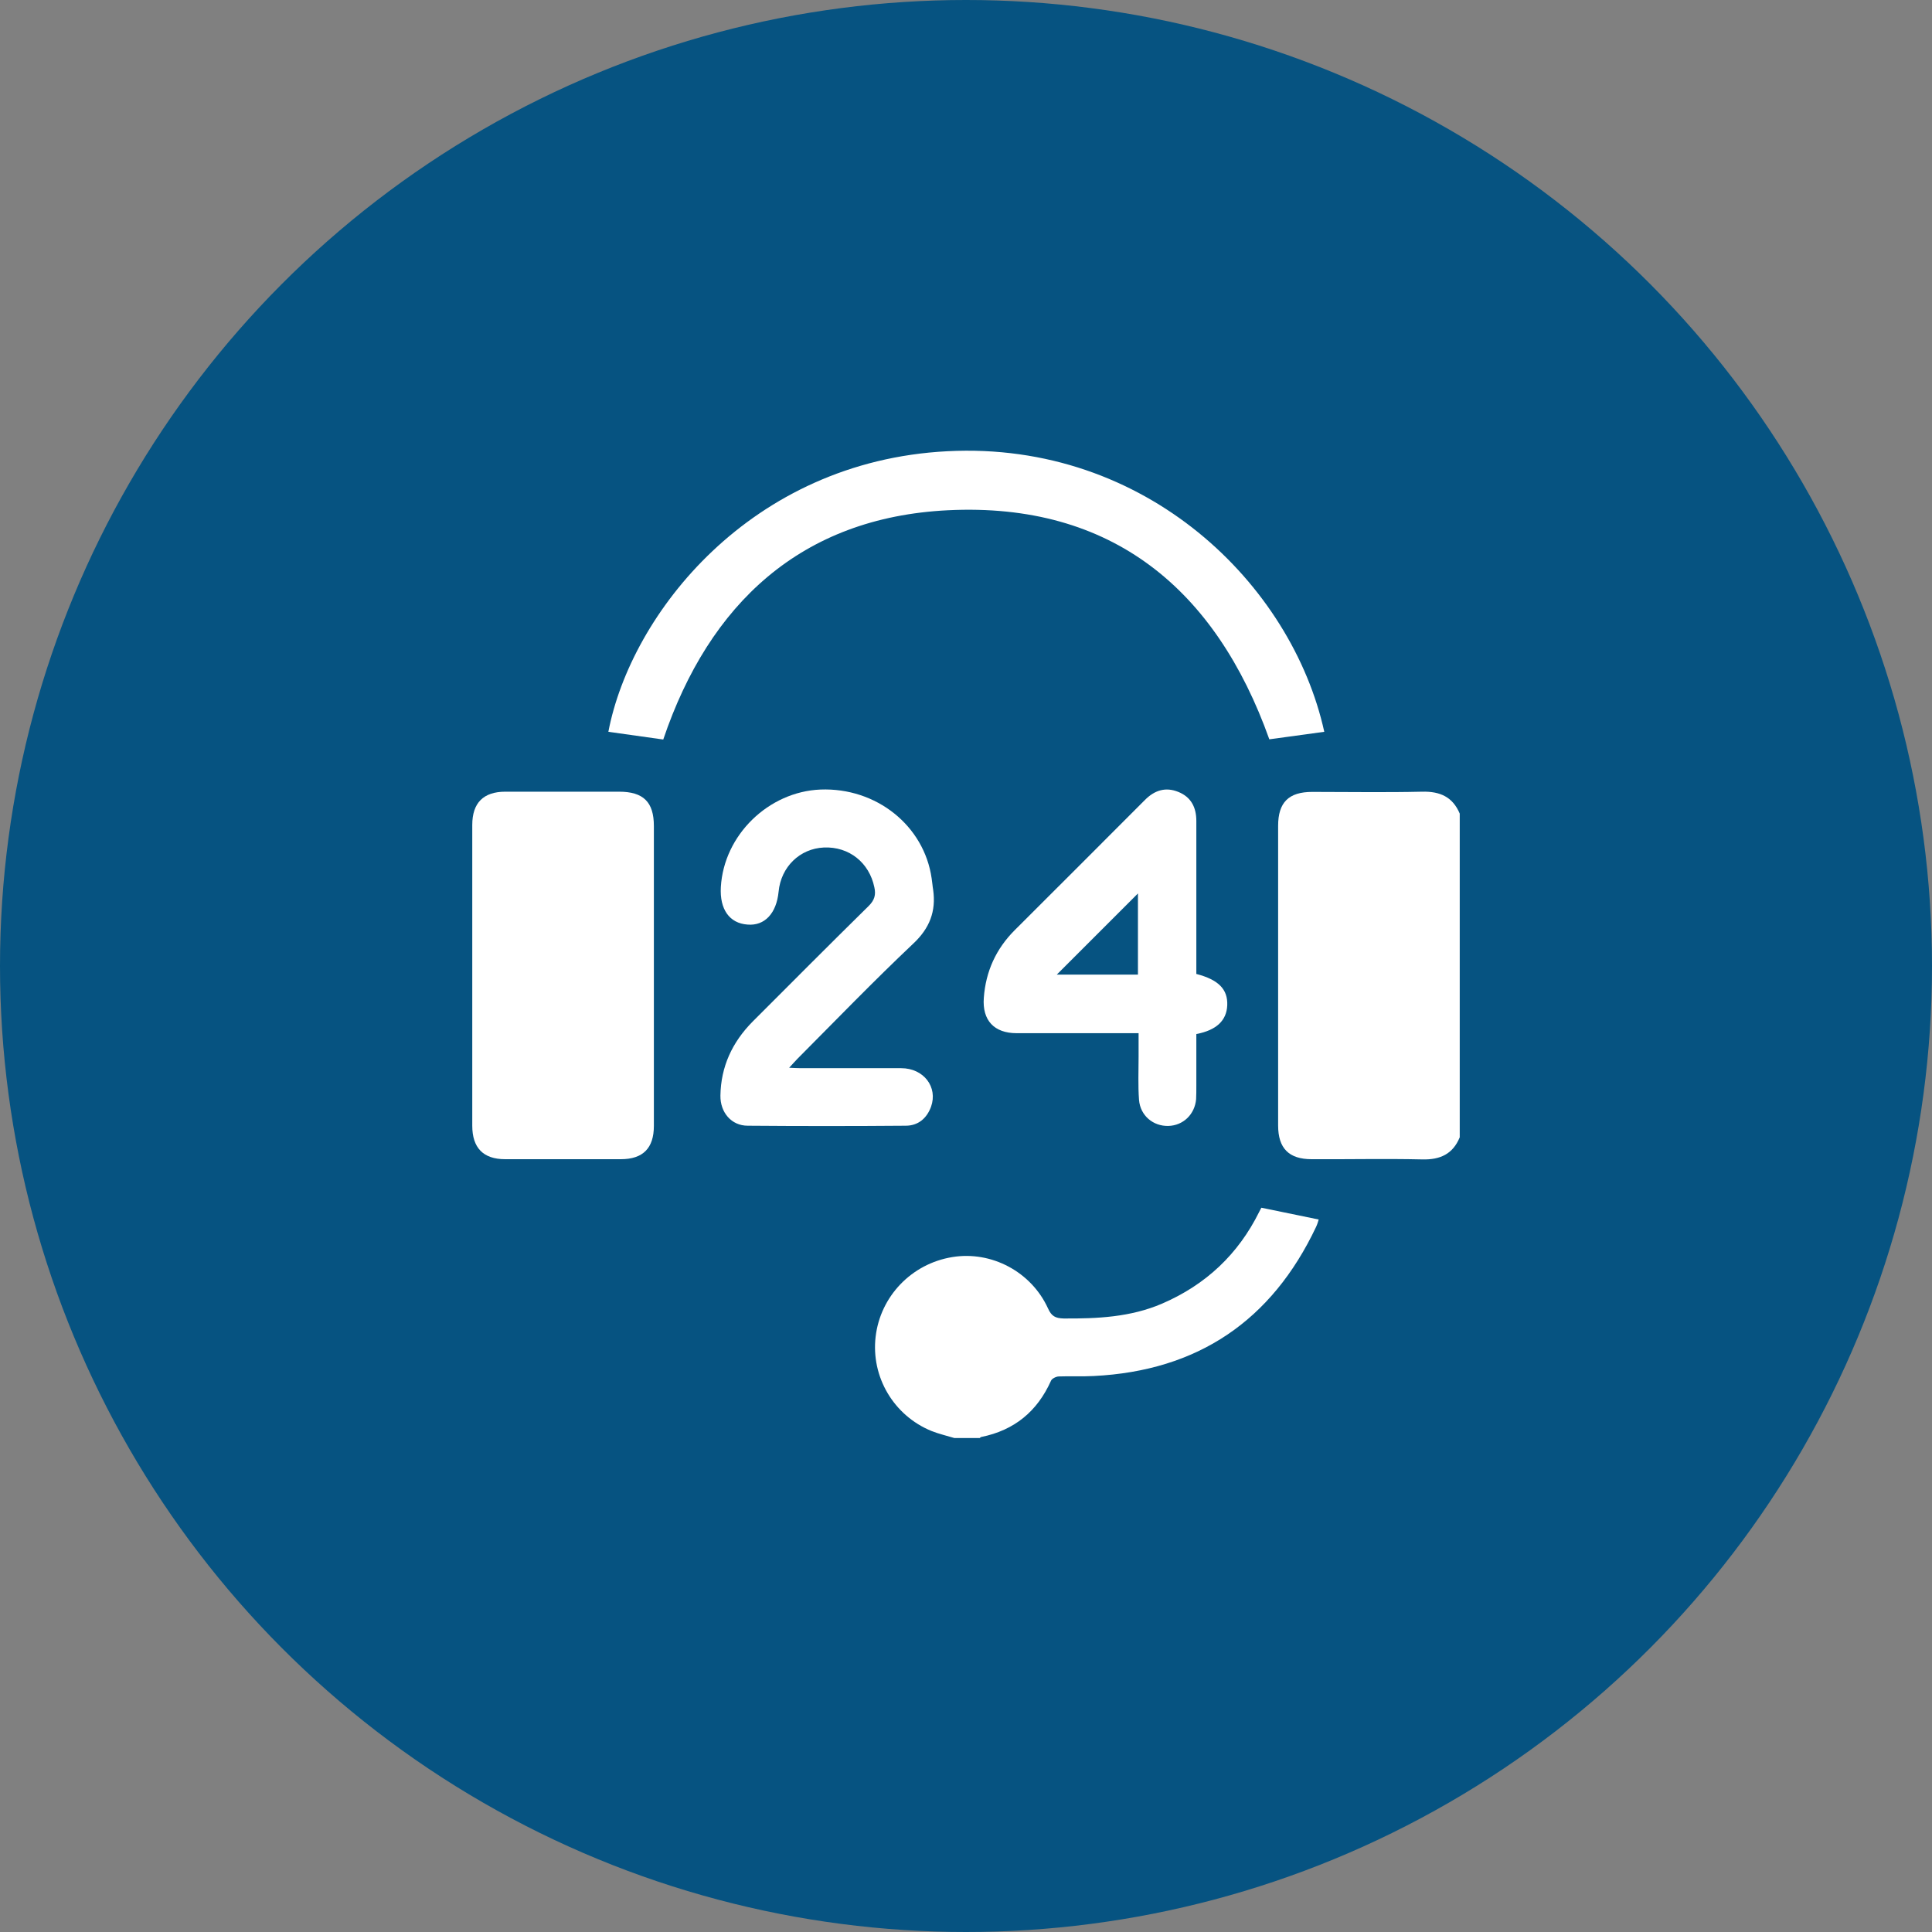 <svg width="90" height="90" viewBox="0 0 90 90" fill="none" xmlns="http://www.w3.org/2000/svg">
<rect x="0" y="0" width="90" height="90" fill="#808080" stroke="none"/>
<circle cx="45" cy="45" r="45" fill="#065381"/>
<g clip-path="url(#clip0_2329_3120)">
<path d="M68 52.98C67.68 53.76 67.09 54.03 66.26 54.01C64.54 53.97 62.82 54.01 61.1 54C60.04 54 59.54 53.49 59.54 52.43C59.54 47.78 59.54 43.12 59.54 38.47C59.54 37.38 60.03 36.89 61.13 36.89C62.84 36.89 64.54 36.92 66.25 36.88C67.08 36.86 67.67 37.12 68 37.9V52.99V52.98Z" fill="white"/>
<path d="M44.46 66.99C44.1 66.88 43.74 66.8 43.39 66.66C41.63 65.94 40.57 64.14 40.79 62.27C41.01 60.39 42.46 58.87 44.36 58.56C46.18 58.26 48.04 59.24 48.82 60.95C48.98 61.31 49.16 61.41 49.55 61.42C51.12 61.43 52.66 61.36 54.13 60.73C56.17 59.85 57.68 58.43 58.66 56.45C58.71 56.36 58.75 56.27 58.76 56.26L61.43 56.81C61.41 56.88 61.37 57.02 61.31 57.15C59.24 61.53 55.79 63.86 50.95 64.1C50.41 64.13 49.87 64.1 49.33 64.12C49.2 64.12 49 64.22 48.96 64.32C48.32 65.75 47.25 66.63 45.71 66.94C45.68 66.94 45.66 66.98 45.64 66.99H44.47H44.46Z" fill="white"/>
<path d="M30.46 45.44C30.46 47.78 30.46 50.11 30.46 52.45C30.46 53.49 29.95 54 28.92 54C27.12 54 25.33 54 23.53 54C22.51 54 22 53.47 22 52.44C22 47.77 22 43.1 22 38.43C22 37.4 22.52 36.88 23.54 36.88C25.31 36.88 27.07 36.88 28.84 36.88C29.97 36.88 30.46 37.36 30.46 38.48C30.46 40.8 30.46 43.12 30.46 45.44Z" fill="white"/>
<path d="M30.9 34.45L28.34 34.09C29.39 28.6 34.96 21.49 44.13 21.02C53.4 20.54 60.18 27.23 61.69 34.09L59.13 34.44C56.64 27.46 51.8 23.39 44.15 23.77C37.32 24.11 33.04 28.12 30.9 34.44V34.45Z" fill="white"/>
<path d="M36.76 49.74C37 49.75 37.16 49.76 37.31 49.76C38.87 49.76 40.42 49.76 41.98 49.76C43.03 49.76 43.7 50.64 43.37 51.56C43.17 52.1 42.77 52.44 42.19 52.44C39.74 52.46 37.28 52.46 34.83 52.44C34.07 52.44 33.55 51.82 33.56 51.04C33.58 49.69 34.11 48.55 35.06 47.59C36.86 45.79 38.65 43.99 40.47 42.2C40.74 41.93 40.81 41.68 40.73 41.33C40.49 40.18 39.55 39.43 38.38 39.48C37.26 39.53 36.38 40.38 36.27 41.54C36.17 42.55 35.62 43.14 34.82 43.07C33.98 43.01 33.52 42.36 33.58 41.32C33.72 38.9 35.8 36.88 38.22 36.78C40.82 36.68 43.05 38.46 43.4 40.92C43.43 41.1 43.44 41.28 43.47 41.45C43.61 42.45 43.31 43.24 42.54 43.96C40.7 45.7 38.94 47.52 37.16 49.31C37.05 49.42 36.95 49.54 36.78 49.72L36.76 49.74Z" fill="white"/>
<path d="M55.73 45.37C56.77 45.64 57.2 46.09 57.17 46.83C57.14 47.54 56.67 47.99 55.73 48.17C55.73 48.96 55.73 49.77 55.73 50.57C55.73 50.78 55.73 50.99 55.72 51.2C55.66 51.91 55.12 52.43 54.43 52.45C53.72 52.47 53.12 51.97 53.06 51.24C53.01 50.57 53.04 49.89 53.04 49.22C53.04 48.88 53.04 48.53 53.04 48.13H52.53C50.81 48.13 49.09 48.13 47.36 48.13C46.31 48.13 45.75 47.53 45.83 46.48C45.92 45.25 46.4 44.2 47.27 43.33C49.29 41.31 51.32 39.29 53.34 37.26C53.79 36.81 54.3 36.65 54.89 36.89C55.49 37.13 55.73 37.62 55.73 38.24C55.73 40.44 55.73 42.64 55.73 44.84C55.73 45.02 55.73 45.2 55.73 45.37V45.37ZM53.01 41.62L49.23 45.4H53.01V41.62Z" fill="white"/>
</g>
<defs>
<clipPath id="clip0_2329_3120">
<rect width="46" height="45.99" fill="white" transform="translate(22 21)"/>
</clipPath>
</defs>
</svg>
